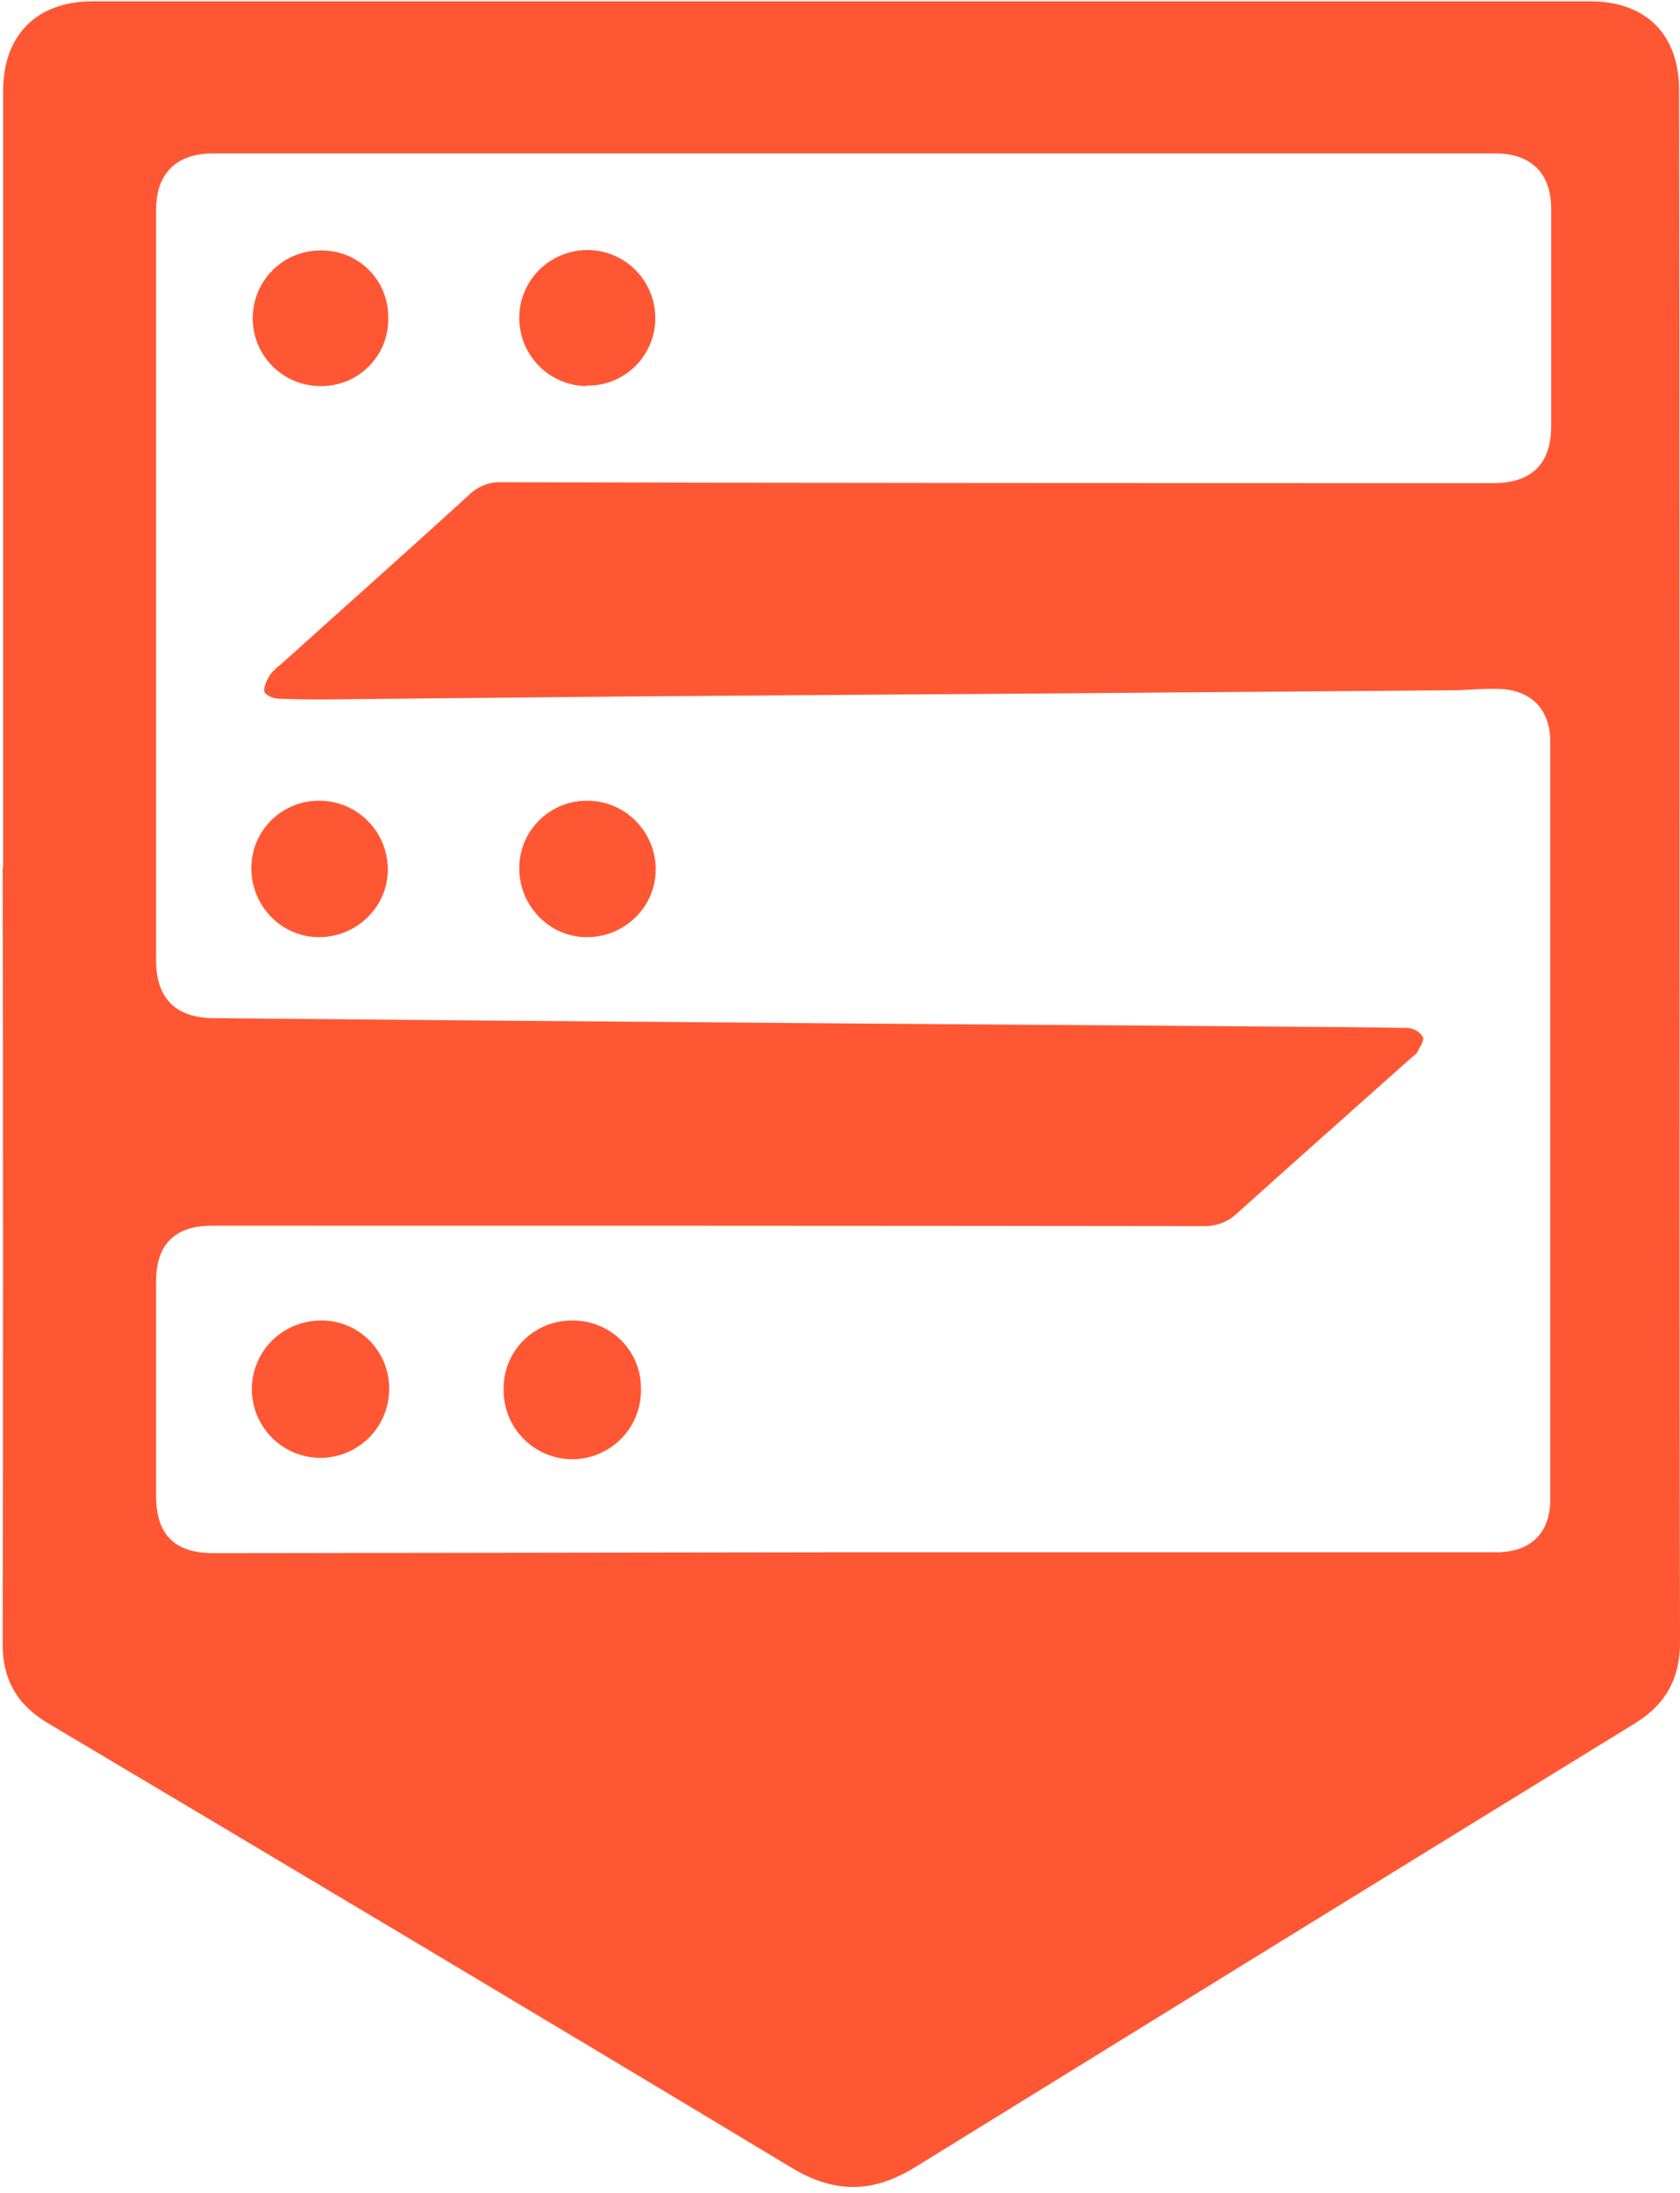 <?xml version="1.0" encoding="utf-8"?>
<!-- Generator: Adobe Illustrator 25.0.1, SVG Export Plug-In . SVG Version: 6.00 Build 0)  -->
<svg version="1.1" id="Layer_1_U_00A0Image" xmlns="http://www.w3.org/2000/svg" xmlns:xlink="http://www.w3.org/1999/xlink"
	 x="0px" y="0px" viewBox="0 0 375.6 490.2" style="enable-background:new 0 0 375.6 490.2;" xml:space="preserve">
<style type="text/css">
	.st0{fill:none;}
	.st1{fill:#FF5733;}
</style>
<g id="SPLINE-2">
	<path class="st0" d="M0.7,193.8L0.7,193.8c-0.1,57.8-0.1,115.7-0.1,173.5c0,8,3.3,13.8,10.1,17.9c55.4,33.1,110.9,66.2,166.3,99.4
		c9.6,5.8,18.2,5.7,27.7-0.2c53.5-33.2,107.2-66.2,160.9-99.1c6.8-4.2,10-10,10-18c-0.1-48.7-0.1-97.3-0.1-146c0-67-0.1-134-0.1-201
		c0-12.4-7.4-19.9-19.9-19.9c-111.6,0-223.3,0-334.9,0C8.2,0.4,0.7,7.9,0.7,20.3V193.8z"/>
</g>
<g id="SPLINE-16">
	<path class="st0" d="M0.7,193.8V20.3c0-12.4,7.5-20,19.9-20c111.6,0,223.3,0,334.9,0c12.5,0,19.9,7.4,19.9,19.9
		c0.1,67,0.1,134,0.1,201c0,48.7,0,97.3,0.1,146c0,8-3.2,13.8-10,18c-53.7,33-107.3,66.1-160.9,99.2c-9.5,5.9-18.1,6-27.7,0.2
		c-55.3-33.3-110.8-66.4-166.3-99.4c-6.8-4-10.2-9.8-10.1-17.8c0.1-57.8,0.1-115.7,0-173.5h0.1V193.8z"/>
</g>
<g id="SPLINE-17">
	<path class="st0" d="M190.8,347h143.8c7.6,0,12-4.3,12-11.8c0-56.5,0-112.9,0-169.4c0-7.3-4.4-11.7-11.7-11.8
		c-3.1-0.1-6.2,0.2-9.3,0.3c-25.4,0.2-50.9,0.4-76.3,0.6c-36.5,0.3-73.1,0.5-109.6,0.8c-20.6,0.2-41.1,0.4-61.7,0.6
		c-5.2,0.1-10.4,0.1-15.6-0.1c-1.2,0-3.1-0.8-3.3-1.6c-0.2-1.1,0.6-2.6,1.3-3.8c0.7-0.8,1.4-1.6,2.3-2.2
		c14.1-12.7,28.3-25.3,42.3-38.1c1.9-1.8,4.4-2.8,7.1-2.7c74,0.2,147.9,0.2,221.8,0.2c8.5,0,12.9-4.3,12.9-12.7
		c0-16.2,0-32.4,0-48.6c0-8-4.5-12.4-12.5-12.4H47.6c-8.2,0-12.7,4.5-12.7,12.6c0,55.9,0,111.9,0,167.8c0,8.4,4.3,12.8,12.7,12.9
		l56.2,0.5c25,0.2,50.1,0.4,75.1,0.6c35.9,0.3,71.8,0.5,107.7,0.8c9.4,0.1,18.8,0.1,28.1,0.3c1.4,0.1,2.7,0.8,3.4,2
		c0.4,0.8-0.7,2.3-1.3,3.5c-0.2,0.4-0.8,0.7-1.2,1.1c-13,11.6-26.1,23.2-39.1,34.9c-1.9,1.8-4.5,2.8-7.1,2.8
		c-74-0.1-148-0.1-222.1-0.1c-8.2,0-12.4,4.2-12.4,12.4c0,16,0,32,0,47.9c0,8.8,4.1,12.9,12.9,12.9L190.8,347z"/>
</g>
<path class="st1" d="M0.7,193.8V20.3c0-12.4,7.5-20,19.9-20c111.6,0,223.3,0,334.9,0c12.5,0,19.9,7.4,19.9,19.9
	c0.1,67,0.1,134,0.1,201c0,48.7,0,97.3,0.1,146c0,8-3.2,13.8-10,18c-53.7,33-107.3,66.1-160.9,99.2c-9.5,5.9-18.1,6-27.7,0.2
	c-55.3-33.3-110.8-66.4-166.3-99.4c-6.8-4-10.2-9.8-10.1-17.8c0.1-57.8,0.1-115.7,0-173.5h0.1V193.8z M190.8,347h143.8
	c7.6,0,12-4.3,12-11.8c0-56.5,0-112.9,0-169.4c0-7.3-4.4-11.7-11.7-11.8c-3.1-0.1-6.2,0.2-9.3,0.3c-25.4,0.2-50.9,0.4-76.3,0.6
	c-36.5,0.3-73.1,0.5-109.6,0.8c-20.6,0.2-41.1,0.4-61.7,0.6c-5.2,0.1-10.4,0.1-15.6-0.1c-1.2,0-3.1-0.8-3.3-1.6
	c-0.2-1.1,0.6-2.6,1.3-3.8c0.7-0.8,1.4-1.6,2.3-2.2c14.1-12.7,28.3-25.3,42.3-38.1c1.9-1.8,4.4-2.8,7.1-2.7
	c74,0.2,147.9,0.2,221.8,0.2c8.5,0,12.9-4.3,12.9-12.7c0-16.2,0-32.4,0-48.6c0-8-4.5-12.4-12.5-12.4H47.6c-8.2,0-12.7,4.5-12.7,12.6
	c0,55.9,0,111.9,0,167.8c0,8.4,4.3,12.8,12.7,12.9l56.2,0.5c25,0.2,50.1,0.4,75.1,0.6c35.9,0.3,71.8,0.5,107.7,0.8
	c9.4,0.1,18.8,0.1,28.1,0.3c1.4,0.1,2.7,0.8,3.4,2c0.4,0.8-0.7,2.3-1.3,3.5c-0.2,0.4-0.8,0.7-1.2,1.1c-13,11.6-26.1,23.2-39.1,34.9
	c-1.9,1.8-4.5,2.8-7.1,2.8c-74-0.1-148-0.1-222.1-0.1c-8.2,0-12.4,4.2-12.4,12.4c0,16,0,32,0,47.9c0,8.8,4.1,12.9,12.9,12.9
	L190.8,347z"/>
<g id="SPLINE-36">
	<path class="st0" d="M190.8,347H48c-8.8,0-12.9-4.1-12.9-12.9c0-16,0-32,0-47.9c0-8.1,4.2-12.4,12.4-12.4c74,0,148,0,222.1,0.1
		c2.6,0.1,5.2-0.9,7.1-2.8c13-11.7,26-23.3,39.1-34.9c0.4-0.4,1-0.6,1.2-1.1c0.6-1.1,1.7-2.7,1.3-3.5c-0.8-1.2-2-1.9-3.4-2
		c-9.4-0.2-18.8-0.2-28.1-0.3c-35.9-0.3-71.8-0.5-107.7-0.8c-25-0.2-50-0.4-75.1-0.6l-56.2-0.4c-8.4-0.1-12.7-4.4-12.7-12.9
		c0-55.9,0-111.9,0-167.8c0-8.1,4.4-12.6,12.7-12.6h286.6c8.1,0,12.5,4.4,12.5,12.4c0,16.2,0,32.4,0,48.6c0,8.4-4.4,12.7-12.9,12.7
		c-73.9,0-147.8,0-221.8-0.1c-2.6-0.1-5.2,0.9-7.1,2.7c-14,12.8-28.1,25.4-42.2,38.1c-0.9,0.6-1.6,1.4-2.3,2.2
		c-0.7,1.2-1.6,2.6-1.3,3.8c0.2,0.8,2.1,1.6,3.3,1.6c5.2,0.2,10.4,0.1,15.6,0.1c20.6-0.2,41.1-0.5,61.7-0.6
		c36.5-0.3,73.1-0.5,109.6-0.8c25.5-0.2,50.9-0.4,76.3-0.6c3.1,0,6.2-0.3,9.3-0.3c7.3,0.1,11.7,4.6,11.7,11.8
		c0,56.5,0,112.9,0,169.4c0,7.5-4.4,11.8-12,11.8H190.8z"/>
</g>
<g id="SPLINE-37">
	<path class="st0" d="M87,310.3c-0.3-8.5-7.3-15.1-15.8-14.9c-8.2,0.2-14.7,6.9-14.9,15c-0.2,8.5,6.6,15.5,15,15.6
		c8.5,0.2,15.5-6.6,15.6-15C87,310.8,87,310.5,87,310.3z"/>
</g>
<g id="SPLINE-38">
	<path class="st0" d="M128.1,295.2c-8.4-0.1-15.3,6.5-15.4,14.9c0,0.1,0,0.3,0,0.4c-0.2,8.5,6.5,15.5,15,15.7s15.5-6.5,15.7-15
		c0-0.3,0-0.5,0-0.8C143.4,302,136.6,295.2,128.1,295.2C128.2,295.2,128.2,295.2,128.1,295.2z"/>
</g>
<g id="SPLINE-40">
	<path class="st0" d="M131.3,179c-8.4,0-15.2,6.8-15.2,15.2s6.8,15.2,15.2,15.2s15.2-6.8,15.2-15.2v-0.1
		C146.5,185.8,139.8,179,131.3,179C131.4,179,131.3,179,131.3,179z"/>
</g>
<g id="SPLINE-41">
	<path class="st0" d="M86.8,71.2C87,63,80.4,56.1,72.2,56c-0.1,0-0.2,0-0.4,0c-8.4,0-15.2,6.7-15.3,15.1s6.7,15.2,15.1,15.3l0,0
		c8.3,0.1,15.1-6.6,15.1-14.9C86.8,71.4,86.8,71.3,86.8,71.2z"/>
</g>
<g id="SPLINE-42">
	<path class="st0" d="M130.9,86.3c8.4,0.2,15.4-6.4,15.6-14.8c0.2-8.4-6.4-15.4-14.8-15.6c-8.4-0.2-15.3,6.4-15.6,14.8
		c-0.3,8.3,6.1,15.3,14.4,15.6C130.6,86.3,130.7,86.3,130.9,86.3z"/>
</g>
<g id="SPLINE-48">
	<path class="st0" d="M87,310.3c0.1,8.5-6.6,15.4-15.1,15.6c-8.5,0.1-15.4-6.6-15.6-15.1c-0.1-8.5,6.6-15.4,15.1-15.6
		c8.3-0.3,15.3,6.3,15.6,14.6C87,309.9,87,310.1,87,310.3z"/>
</g>
<g id="HATCH-14">
	<path class="st1" d="M87,310.3c0.1,8.5-6.6,15.4-15.1,15.6c-8.5,0.1-15.4-6.6-15.6-15.1c-0.1-8.5,6.6-15.4,15.1-15.6
		c8.3-0.3,15.3,6.3,15.6,14.6C87,309.9,87,310.1,87,310.3z"/>
</g>
<g id="SPLINE-49">
	<path class="st0" d="M128.1,295.2c8.4,0,15.2,6.7,15.2,15.1c0,0,0,0,0,0.1c0.2,8.5-6.4,15.5-14.9,15.8c-8.5,0.2-15.5-6.4-15.8-14.9
		c0-0.3,0-0.5,0-0.8c-0.1-8.4,6.7-15.2,15-15.3C127.9,295.2,128,295.2,128.1,295.2z"/>
</g>
<g id="HATCH-15">
	<path class="st1" d="M128.1,295.2c8.4,0,15.2,6.7,15.2,15.1c0,0,0,0,0,0.1c0.2,8.5-6.4,15.5-14.9,15.8c-8.5,0.2-15.5-6.4-15.8-14.9
		c0-0.3,0-0.5,0-0.8c-0.1-8.4,6.7-15.2,15-15.3C127.9,295.2,128,295.2,128.1,295.2z"/>
</g>
<path class="st0" d="M86.8,194.2c0.1-8.3-6.6-15.1-14.8-15.2c-0.1,0-0.2,0-0.3,0c-8.4-0.2-15.4,6.5-15.5,14.9
	c-0.2,8.4,6.5,15.4,14.9,15.5c0.3,0,0.5,0,0.8,0c8.3,0,15-6.7,15-15C86.8,194.4,86.8,194.3,86.8,194.2z"/>
<path class="st0" d="M86.8,194.2c0.2,8.3-6.4,15.1-14.7,15.3c-0.1,0-0.2,0-0.3,0c-8.4,0.2-15.4-6.4-15.7-14.8
	c-0.2-8.4,6.4-15.4,14.8-15.7c0.3,0,0.5,0,0.8,0c8.3-0.1,15.1,6.6,15.1,14.9C86.8,194,86.8,194.1,86.8,194.2z"/>
<g id="SPLINE-51">
	<path class="st0" d="M131.3,179c8.4,0,15.2,6.8,15.3,15.2s-6.8,15.2-15.2,15.3s-15.2-6.8-15.3-15.2v-0.1
		c-0.1-8.3,6.6-15.1,14.9-15.2C131.1,179,131.2,179,131.3,179z"/>
</g>
<g id="HATCH-17">
	<path class="st1" d="M131.3,179c8.4,0,15.2,6.8,15.3,15.2s-6.8,15.2-15.2,15.3s-15.2-6.8-15.3-15.2v-0.1
		c-0.1-8.3,6.6-15.1,14.9-15.2C131.1,179,131.2,179,131.3,179z"/>
</g>
<g id="SPLINE-52">
	<path class="st0" d="M86.8,71.2c0.1,8.3-6.6,15.1-14.9,15.1c-0.1,0-0.2,0-0.3,0c-8.4,0-15.2-6.9-15.1-15.3s6.9-15.1,15.3-15
		c8.3-0.1,15,6.6,15,14.8C86.8,70.9,86.8,71.1,86.8,71.2z"/>
</g>
<g id="HATCH-18">
	<path class="st1" d="M86.8,71.2c0.1,8.3-6.6,15.1-14.9,15.1c-0.1,0-0.2,0-0.3,0c-8.4,0-15.2-6.9-15.1-15.3s6.9-15.1,15.3-15
		c8.3-0.1,15,6.6,15,14.8C86.8,70.9,86.8,71.1,86.8,71.2z"/>
</g>
<g id="SPLINE-53">
	<path class="st0" d="M130.9,86.3c-8.4-0.2-15-7.2-14.8-15.6s7.2-15,15.6-14.8c8.4,0.2,15,7.2,14.8,15.6l0,0
		c-0.2,8.3-7.1,14.9-15.4,14.7C131,86.3,131,86.3,130.9,86.3z"/>
</g>
<g id="HATCH-19">
	<path class="st1" d="M130.9,86.3c-8.4-0.2-15-7.2-14.8-15.6s7.2-15,15.6-14.8c8.4,0.2,15,7.2,14.8,15.6l0,0
		c-0.2,8.3-7.1,14.9-15.4,14.7C131,86.3,131,86.3,130.9,86.3z"/>
</g>
<path class="st0" d="M114.8,196.2c0.1-8.3-6.6-15.1-14.8-15.2c-0.1,0-0.2,0-0.3,0c-8.4-0.2-15.4,6.5-15.5,14.9s6.5,15.4,14.9,15.5
	c0.3,0,0.5,0,0.8,0c8.3,0,15-6.7,15-15C114.8,196.4,114.8,196.3,114.8,196.2z"/>
<path class="st0" d="M114.8,196.2c0.2,8.3-6.4,15.1-14.7,15.3c-0.1,0-0.2,0-0.3,0c-8.4,0.2-15.4-6.4-15.7-14.8
	c-0.2-8.4,6.4-15.4,14.8-15.7c0.3,0,0.5,0,0.8,0c8.3-0.1,15.1,6.6,15.1,14.9C114.8,196,114.8,196.1,114.8,196.2z"/>
<g id="HATCH-17_1_">
	<path class="st1" d="M71.4,179c8.4,0,15.2,6.8,15.3,15.2s-6.8,15.2-15.2,15.3s-15.2-6.8-15.3-15.2v-0.1
		c-0.1-8.3,6.6-15.1,14.9-15.2C71.3,179,71.4,179,71.4,179z"/>
</g>
</svg>
